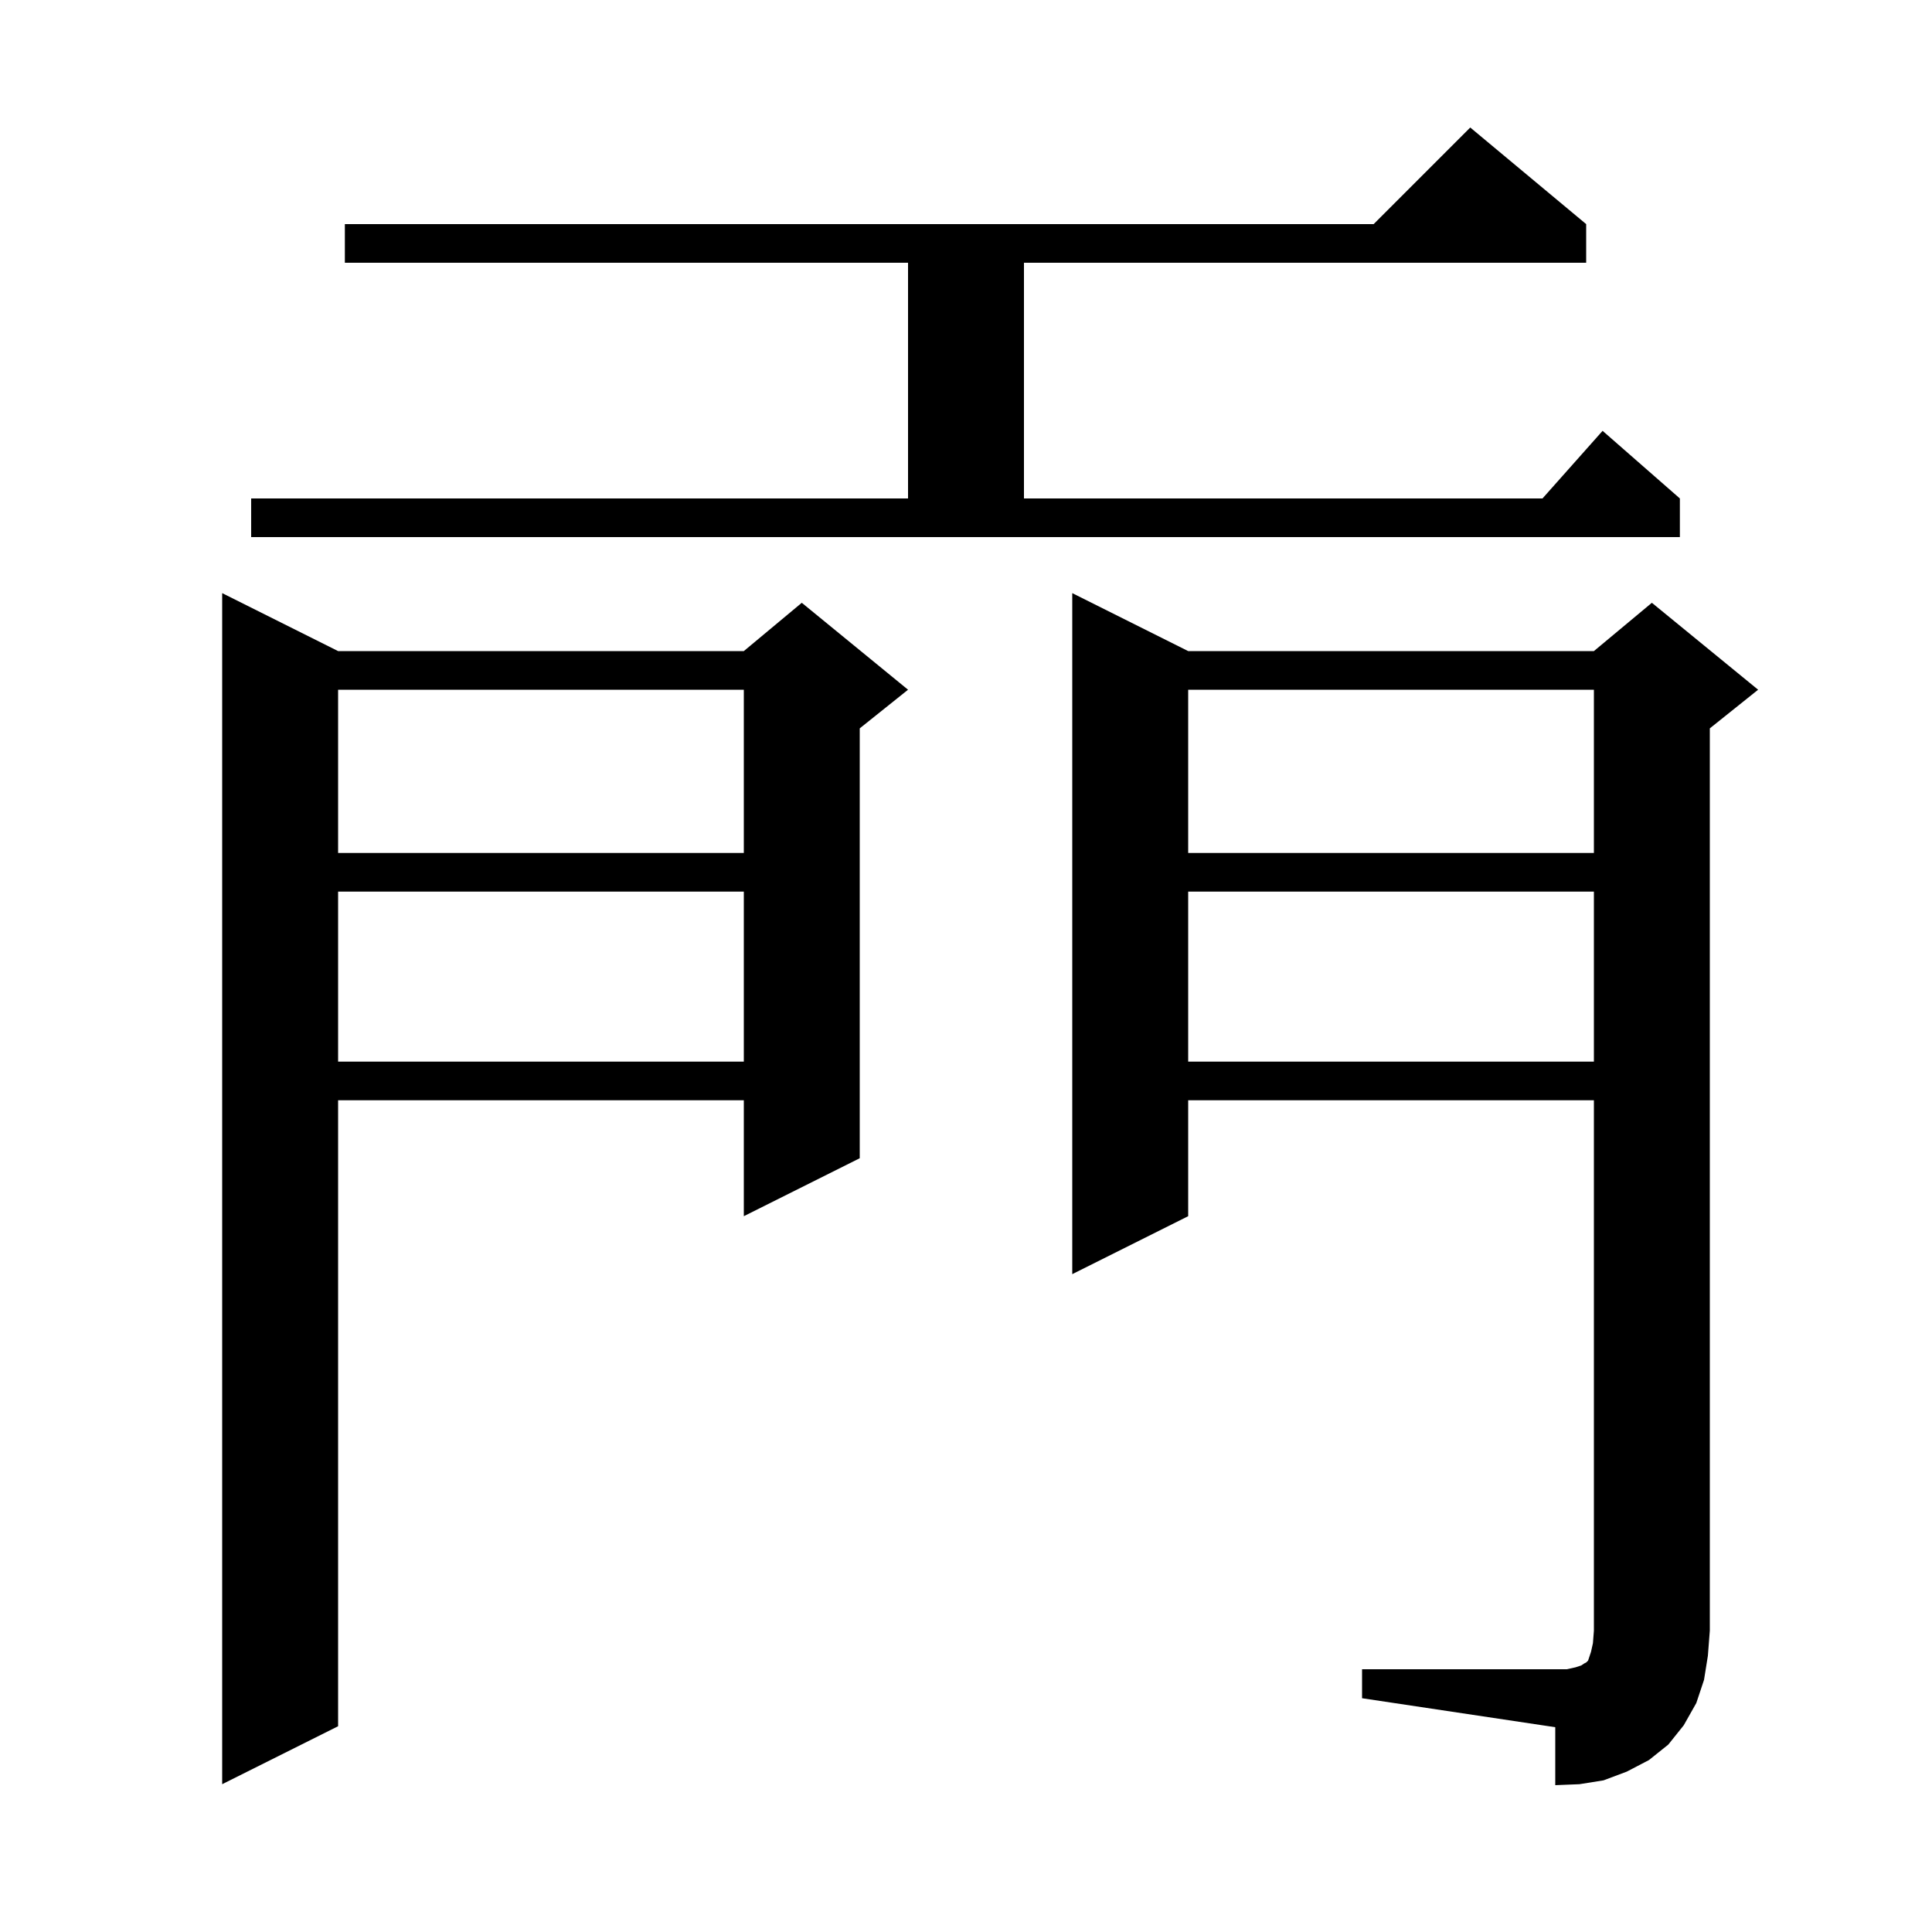 <svg xmlns="http://www.w3.org/2000/svg" xmlns:xlink="http://www.w3.org/1999/xlink" version="1.1" baseProfile="full" viewBox="0 0 200 200" width="200" height="200"><g fill="currentColor"><path d="M 141.0 172.8 L 162.2 172.8 L 163.1 172.6 L 163.7 172.4 L 164.0 172.2 L 164.2 172.1 L 164.4 171.9 L 164.7 171.0 L 164.9 170.1 L 165.0 168.8 L 165.0 113.9 L 123.0 113.9 L 123.0 125.9 L 111.0 131.9 L 111.0 61.4 L 123.0 67.4 L 165.0 67.4 L 171.0 62.4 L 182.0 71.4 L 177.0 75.4 L 177.0 168.8 L 176.8 171.4 L 176.4 173.9 L 175.6 176.3 L 174.3 178.6 L 172.7 180.6 L 170.7 182.2 L 168.4 183.4 L 166.0 184.3 L 163.5 184.7 L 161.0 184.8 L 161.0 178.8 L 141.0 175.8 Z M 35.0 67.4 L 77.0 67.4 L 83.0 62.4 L 94.0 71.4 L 89.0 75.4 L 89.0 119.9 L 77.0 125.9 L 77.0 113.9 L 35.0 113.9 L 35.0 178.7 L 23.0 184.7 L 23.0 61.4 Z M 123.0 92.3 L 123.0 109.9 L 165.0 109.9 L 165.0 92.3 Z M 35.0 92.3 L 35.0 109.9 L 77.0 109.9 L 77.0 92.3 Z M 123.0 71.4 L 123.0 88.3 L 165.0 88.3 L 165.0 71.4 Z M 35.0 71.4 L 35.0 88.3 L 77.0 88.3 L 77.0 71.4 Z M 26.0 51.6 L 94.0 51.6 L 94.0 27.2 L 35.7 27.2 L 35.7 23.2 L 142.2 23.2 L 152.2 13.2 L 164.2 23.2 L 164.2 27.2 L 106.0 27.2 L 106.0 51.6 L 159.678 51.6 L 165.9 44.6 L 173.9 51.6 L 173.9 55.6 L 26.0 55.6 Z "/></g></svg>